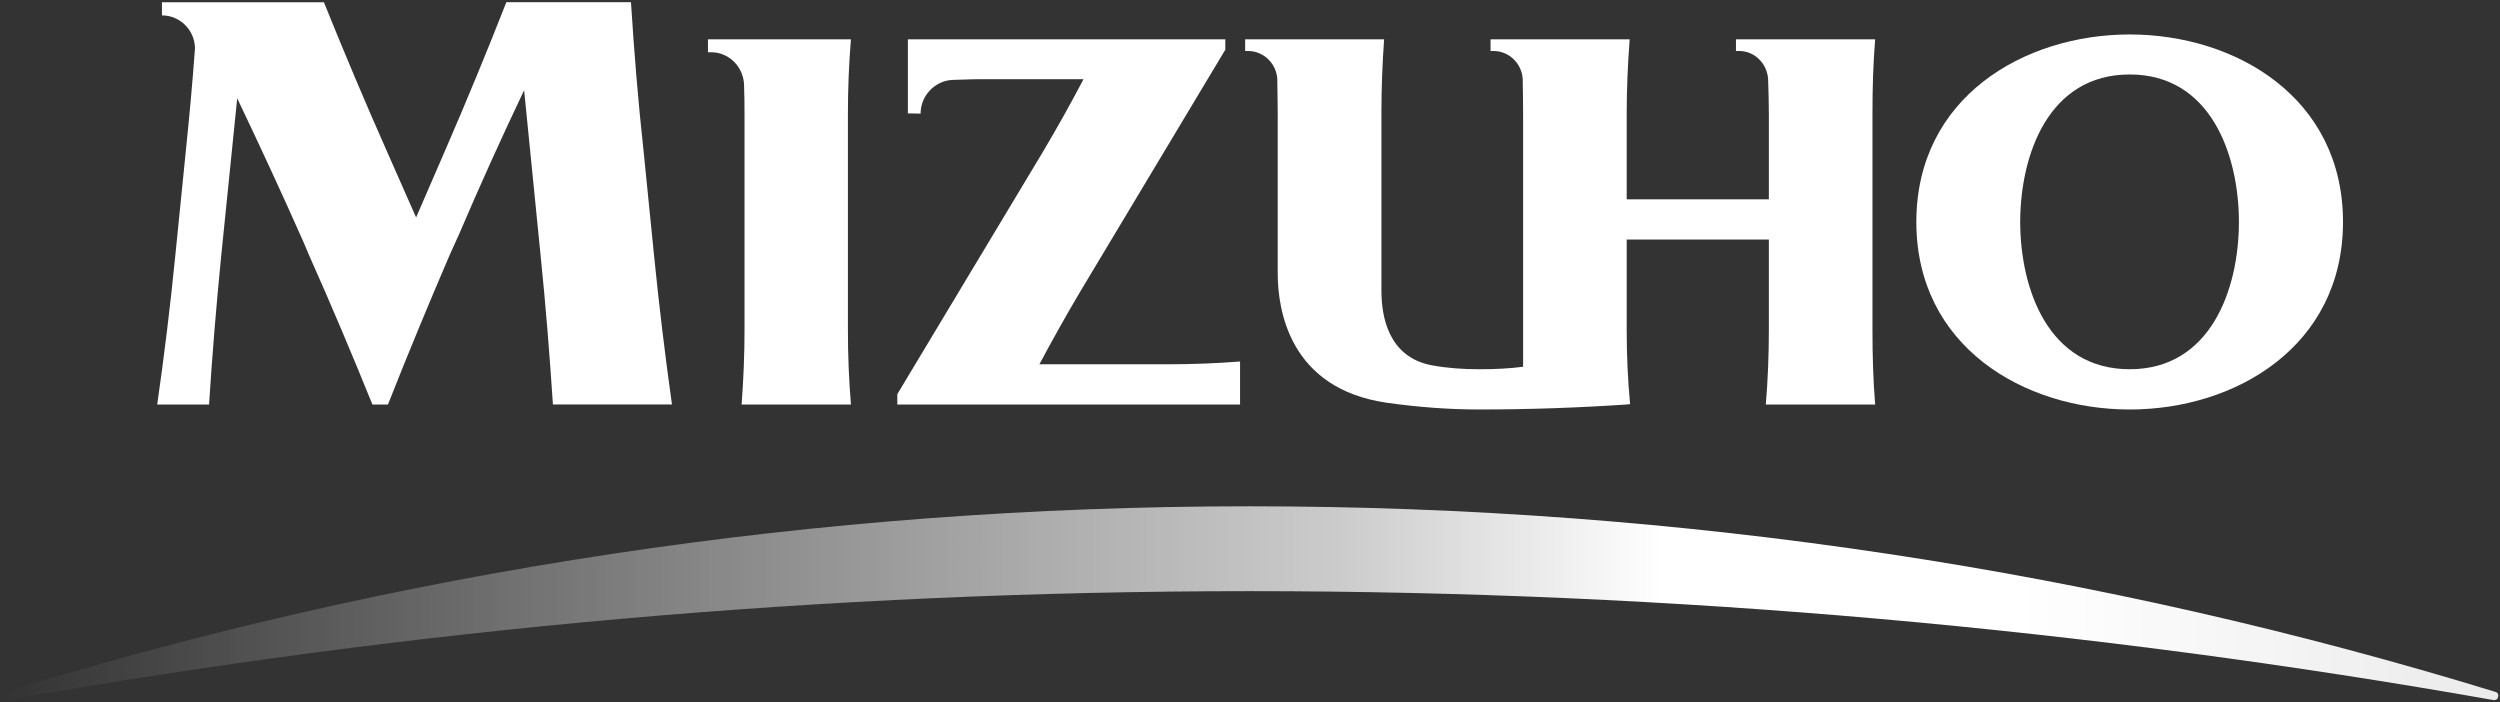 <?xml version="1.0" encoding="utf-8"?>
<!-- Generator: Adobe Illustrator 16.0.0, SVG Export Plug-In . SVG Version: 6.00 Build 0)  -->
<!DOCTYPE svg PUBLIC "-//W3C//DTD SVG 1.1//EN" "http://www.w3.org/Graphics/SVG/1.1/DTD/svg11.dtd">
<svg version="1.1" id="Layer_1" xmlns="http://www.w3.org/2000/svg" xmlns:xlink="http://www.w3.org/1999/xlink" x="0px" y="0px"
	 width="595.28px" height="167.24px" viewBox="0 0 595.28 167.24" enable-background="new 0 0 595.28 167.24" xml:space="preserve">
<rect x="0" y="0" width="595.28" height="167.24" fill="#333333" stroke="none"/>
<g>
	<g>
		<g>
			<path fill="#FFFFFF" d="M120.564,0.534c-4.619,11.761-9.472,23.563-14.655,35.479l-6.832,15.765l-6.956-15.765
				C86.83,24.099,81.875,12.295,77.124,0.534H38.562v3.13c4.314,0,7.861,3.545,7.861,7.906c-0.59,8.139-1.338,16.279-2.183,24.441
				L41.747,60.81c-1.18,11.892-2.618,23.729-4.312,35.507h12.345c0.749-11.778,1.722-23.615,2.905-35.507l3.798-37.398
				c5.445,11.397,10.732,22.813,15.813,34.292l1.338,3.159c5.287,11.839,10.268,23.676,15.042,35.454h3.702
				c4.646-11.778,9.549-23.615,14.656-35.507l2.285-5.058c4.93-11.521,10.065-22.896,15.481-34.271l3.927,39.381
				c1.209,11.839,2.16,23.676,2.931,35.454h28.346c-1.645-11.778-3.086-23.615-4.267-35.507l-2.488-24.798
				c-1.309-11.914-2.258-23.718-3.003-35.479h-29.681"/>
		</g>
	</g>
</g>
<g>
	<g>
		<g>
			<path fill="#FFFFFF" d="M247.495,86.741c3.136-5.875,6.445-11.805,9.964-17.717l34.302-57.195V9.36h-75.582v17.637l3.027,0.053
				c0-4.208,3.287-7.701,7.366-8.012c2.338-0.051,4.649-0.182,7.011-0.182H258c-3.06,5.809-6.293,11.634-9.757,17.439l-34.583,57.56
				v2.461h81.614V86.079c-5.777,0.455-11.576,0.662-17.38,0.662H247.495"/>
		</g>
	</g>
</g>
<g>
	<g>
		<g>
			<path fill="#FFFFFF" d="M387.336,96.316c0.258-0.053,0.498-0.053,0.809-0.076c-0.551-5.877-0.809-11.729-0.809-17.639v-21.56
				h33.848v21.56c0,5.909-0.23,11.838-0.723,17.715h26.035c-0.482-5.877-0.639-11.806-0.639-17.715V27.153
				c0-5.98,0.154-11.857,0.639-17.793h-33.143v2.779h0.766c3.674,0,6.625,2.976,6.885,6.641c0.094,2.779,0.18,5.551,0.18,8.373
				v20.313h-33.848V27.153c0-5.98,0.258-11.857,0.707-17.793h-33.125v2.779h0.67c3.701,0,6.693,2.897,6.986,6.571
				c0.043,2.822,0.096,5.619,0.096,8.441v60.182c-3.381,0.439-6.857,0.586-10.453,0.586c-3.82,0-7.537-0.251-11.219-0.922
				c-10.422-1.927-12.064-11.632-12.064-17.769V26.618c0-5.756,0.232-11.479,0.639-17.26h-33.089v2.78h0.669
				c3.67,0,6.697,2.897,6.982,6.571c0.025,2.822,0.104,5.619,0.104,8.44v37.925c0,8.596,2.719,27.421,25.885,30.811
				c7.184,1.023,14.627,1.617,22.094,1.617C364.004,97.504,375.766,97.091,387.336,96.316"/>
		</g>
	</g>
</g>
<g>
	<g>
		<g>
			<path fill="#FFFFFF" d="M557.896,52.85L557.896,52.85c0,29.606-25.57,44.654-50.779,44.654
				c-25.242,0-50.814-15.048-50.814-44.654c0-29.62,25.57-44.643,50.814-44.643C532.326,8.207,557.896,23.229,557.896,52.85z
				 M533.117,52.85c-0.027-16.122-6.799-35.119-26.002-35.119c-19.307,0-26.033,18.997-26.086,35.119
				c0.053,16.15,6.779,35.07,26.086,35.07C526.318,87.92,533.09,69,533.117,52.85"/>
		</g>
	</g>
</g>
<g>
	<g>
		<g>
			<path fill="#FFFFFF" d="M201.898,27.153c0-5.98,0.232-11.857,0.719-17.793h-34.041v3.079h0.771c4.336,0,7.829,3.648,7.829,8.036
				c0.078,2.212,0.104,4.473,0.104,6.678v51.448c0,5.909-0.256,11.838-0.691,17.715h26.029c-0.486-5.877-0.719-11.806-0.719-17.715
				L201.898,27.153"/>
		</g>
	</g>
</g>
<linearGradient id="SVGID_1_" gradientUnits="userSpaceOnUse" x1="334.794" y1="-263.15" x2="929.258" y2="-263.15" gradientTransform="matrix(1 0 0 -1 -334.385 -119.519)">
	<stop  offset="0" style="stop-color:#FFFFFF;stop-opacity:0"/>
	<stop  offset="0.101" style="stop-color:#FFFFFF;stop-opacity:0.15"/>
	<stop  offset="0.203" style="stop-color:#FFFFFF;stop-opacity:0.3"/>
	<stop  offset="0.309" style="stop-color:#FFFFFF;stop-opacity:0.45"/>
	<stop  offset="0.42" style="stop-color:#FFFFFF;stop-opacity:0.6"/>
	<stop  offset="0.538" style="stop-color:#FFFFFF;stop-opacity:0.75"/>
	<stop  offset="0.665" style="stop-color:#FFFFFF"/>
	<stop  offset="0.808" style="stop-color:#FFFFFF"/>
	<stop  offset="1" style="stop-color:#FFFFFF;stop-opacity:0.9"/>
</linearGradient>
<path fill="url(#SVGID_1_)" d="M593.688,166.687c-96.068-16.967-194.977-25.925-296.05-25.925
	c-100.974,0-199.919,8.958-296.018,25.925c-0.487,0.104-1.025-0.173-1.18-0.715c-0.129-0.517,0.155-1.127,0.745-1.229
	c93.732-28.755,193.269-44.189,296.453-44.189c103.242,0,202.769,15.436,296.533,44.189c0.566,0.103,0.842,0.713,0.635,1.229
	C594.736,166.514,594.221,166.79,593.688,166.687"/>
</svg>
